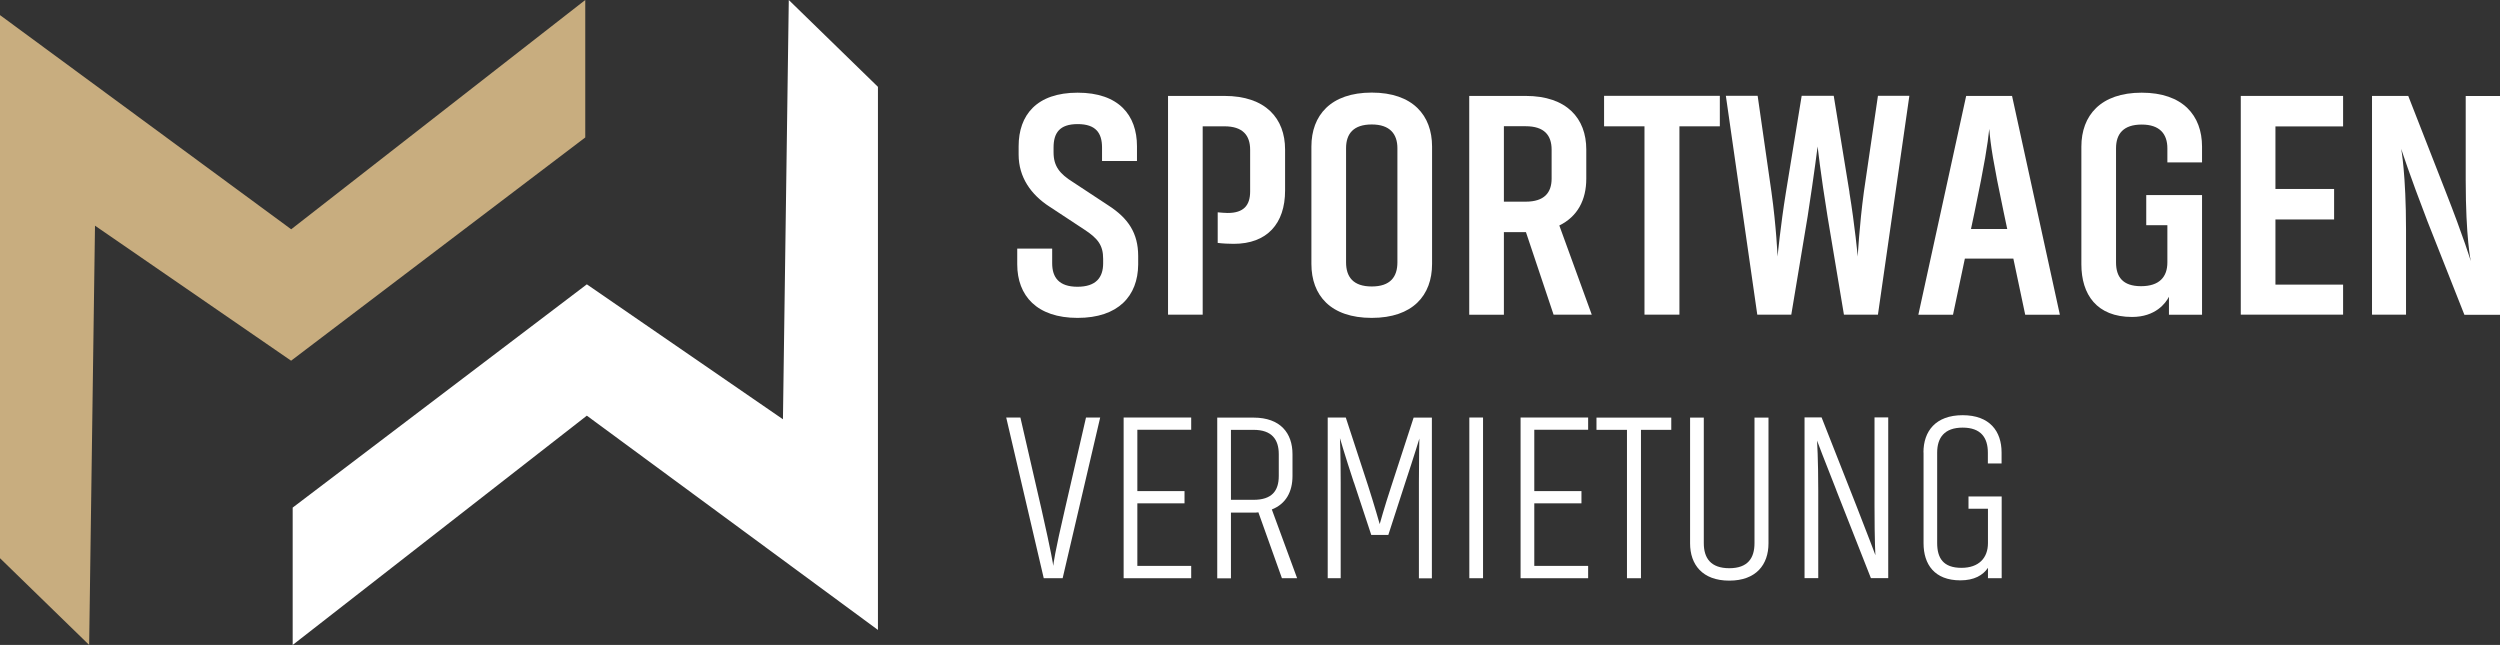 <?xml version="1.0" encoding="UTF-8"?>
<svg id="Ebene_2" data-name="Ebene 2" xmlns="http://www.w3.org/2000/svg" viewBox="0 0 269.75 69.59">
  <rect x="0" y="0" width="269.75" height="69.59" fill="#333333" stroke="none"/>
  <defs>
    <style>
      .cls-1 {
        fill: #fff;
      }

      .cls-1, .cls-2 {
        stroke-width: 0px;
      }

      .cls-2 {
        fill: #c8ad7f;
      }
    </style>
  </defs>
  <g id="Ebene_1-2" data-name="Ebene 1">
    <g>
      <g>
        <polygon class="cls-2" points="0 60.23 9.62 69.59 10.25 24.35 31.41 38.92 63.15 14.83 63.15 0 31.42 24.74 0 1.63 0 60.23"/>
        <polygon class="cls-1" points="94.73 9.37 85.11 0 84.48 45.24 63.32 30.68 31.58 54.77 31.58 69.59 63.32 44.85 94.73 67.97 94.73 9.37"/>
      </g>
      <g>
        <path class="cls-1" d="M113.23,22.29c-1.97-1.28-3.32-3.15-3.32-5.61v-.9c0-3.36,1.94-5.78,6.37-5.78s6.4,2.42,6.4,5.78v1.59h-3.77v-1.45c0-1.56-.66-2.53-2.63-2.53s-2.6.97-2.6,2.53v.52c0,1.49.66,2.32,2.11,3.22l3.84,2.53c2.08,1.35,3.18,2.94,3.18,5.43v.93c-.03,3.39-2.15,5.75-6.54,5.75s-6.51-2.39-6.51-5.78v-1.7h3.77v1.59c0,1.52.73,2.53,2.73,2.53s2.77-1,2.77-2.53v-.48c0-1.45-.55-2.18-1.97-3.12l-3.84-2.53Z"/>
        <path class="cls-1" d="M131.4,22.91c.35.03.76.07,1.07.07,1.73,0,2.42-.83,2.42-2.32v-4.5c0-1.56-.8-2.53-2.77-2.53h-2.35v20.32h-3.74V10.35h6.09c4.43,0,6.54,2.42,6.54,5.78v4.43c0,3.57-1.94,5.75-5.54,5.75-.48,0-1.21-.03-1.73-.1v-3.29Z"/>
        <path class="cls-1" d="M154.52,28.48c0,3.39-2.08,5.82-6.51,5.82s-6.51-2.42-6.51-5.82v-12.67c0-3.36,2.08-5.82,6.51-5.82s6.51,2.46,6.51,5.82v12.67ZM150.78,15.99c0-1.52-.8-2.56-2.77-2.56s-2.77,1-2.77,2.56v12.32c0,1.56.76,2.6,2.77,2.6s2.77-1.04,2.77-2.6v-12.32Z"/>
        <path class="cls-1" d="M162.27,25.06v8.9h-3.74V10.35h6.09c4.43,0,6.54,2.42,6.54,5.78v3.15c0,2.28-.93,4.08-2.91,5.05l3.5,9.62h-4.12l-2.98-8.9h-2.39ZM162.27,13.63v8.13h2.35c2.01,0,2.8-.97,2.8-2.49v-3.12c0-1.56-.8-2.53-2.8-2.53h-2.35Z"/>
        <path class="cls-1" d="M177.44,13.63h-4.36v-3.29h12.49v3.29h-4.36v20.32h-3.77V13.63Z"/>
        <path class="cls-1" d="M199.55,20.76c.59,3.6.9,6.92.9,6.92,0,0,.17-3.32.66-6.96l1.52-10.38h3.39l-3.39,23.61h-3.67l-1.77-10.59c-.76-4.71-1.07-7.55-1.07-7.55,0,0-.35,2.84-1.07,7.51l-1.77,10.63h-3.67l-3.39-23.61h3.43l1.49,10.38c.52,3.7.66,6.96.66,6.96,0,0,.31-3.29.9-6.92l1.7-10.42h3.46l1.7,10.42Z"/>
        <path class="cls-1" d="M217.1,10.35l5.16,23.61h-3.74l-1.28-6.06h-5.23l-1.28,6.06h-3.74l5.16-23.61h4.95ZM212.67,24.71h3.91l-.38-1.8c-1.14-5.4-1.42-7.3-1.56-9-.17,1.66-.48,3.67-1.59,9l-.38,1.8Z"/>
        <path class="cls-1" d="M224.58,15.82c0-3.36,2.08-5.82,6.51-5.82s6.51,2.46,6.51,5.82v1.7h-3.74v-1.52c0-1.52-.8-2.56-2.77-2.56s-2.77,1-2.77,2.56v12.32c0,1.56.73,2.56,2.7,2.56s2.84-1,2.84-2.56v-4.02h-2.28v-3.25h6.02v12.91h-3.57v-1.94c-.35.69-1.45,2.18-3.98,2.18-3.81,0-5.47-2.42-5.47-5.68v-12.7Z"/>
        <path class="cls-1" d="M252.82,33.95h-11.04V10.35h11.04v3.29h-7.3v6.75h6.33v3.29h-6.33v7.03h7.3v3.25Z"/>
        <path class="cls-1" d="M261.86,23.71c-1.83-4.74-2.77-7.65-2.77-7.65,0,0,.52,2.77.52,8.72v9.17h-3.67V10.35h3.91l3.98,10.18c2.04,5.19,2.77,7.65,2.77,7.65,0,0-.55-2.46-.55-8.79v-9.03h3.7v23.61h-3.84l-4.05-10.25Z"/>
      </g>
      <g>
        <path class="cls-1" d="M112.62,62.39l-4.05-17.34h1.53l2.28,9.91c1.06,4.67,1.25,5.94,1.27,6.1,0-.16.16-1.43,1.25-6.1l2.28-9.91h1.53l-4.05,17.34h-2.05Z"/>
        <path class="cls-1" d="M128.53,62.39h-7.29v-17.34h7.29v1.32h-5.81v6.62h5.09v1.32h-5.09v6.75h5.81v1.32Z"/>
        <path class="cls-1" d="M132.82,55.31v7.09h-1.48v-17.34h3.92c2.91,0,4.2,1.69,4.2,3.94v2.36c0,1.69-.7,3.01-2.23,3.61l2.73,7.42h-1.64l-2.54-7.11c-.16.03-.34.03-.52.03h-2.44ZM132.82,46.38v7.55h2.44c1.97,0,2.72-.96,2.72-2.57v-2.36c0-1.58-.75-2.62-2.72-2.62h-2.44Z"/>
        <path class="cls-1" d="M146.08,52.06c-.99-3.01-1.5-4.78-1.5-4.78,0,0,.08,1.79.08,4.78v10.33h-1.4v-17.34h1.95l2.41,7.37c.7,2.18,1.25,4.13,1.25,4.13,0,0,.49-1.79,1.27-4.15l2.39-7.34h1.97v17.34h-1.4v-10.33c0-2.75.05-4.75.05-4.75,0,0-.57,1.89-1.51,4.72l-1.84,5.68h-1.84l-1.87-5.66Z"/>
        <path class="cls-1" d="M158.54,62.39v-17.34h1.48v17.34h-1.48Z"/>
        <path class="cls-1" d="M171.36,62.39h-7.29v-17.34h7.29v1.32h-5.81v6.62h5.09v1.32h-5.09v6.75h5.81v1.32Z"/>
        <path class="cls-1" d="M175.56,46.38h-3.3v-1.32h8.07v1.32h-3.27v16.01h-1.51v-16.01Z"/>
        <path class="cls-1" d="M190.82,45.06v13.57c0,2.28-1.32,4.02-4.23,4.02s-4.23-1.74-4.23-4.02v-13.57h1.48v13.55c0,1.61.75,2.7,2.75,2.7s2.72-1.09,2.72-2.7v-13.55h1.5Z"/>
        <path class="cls-1" d="M198.14,52.89c-1.19-2.98-2.08-5.35-2.08-5.35,0,0,.13,1.97.13,5.42v9.42h-1.48v-17.34h1.84l3.76,9.55c1.45,3.71,2.05,5.32,2.05,5.32,0,0-.1-1.3-.1-5.42v-9.45h1.48v17.34h-1.87l-3.74-9.5Z"/>
        <path class="cls-1" d="M207.54,48.82c0-2.28,1.3-4.02,4.23-4.02s4.2,1.74,4.2,4.02v1.19h-1.48v-1.17c0-1.61-.75-2.7-2.72-2.7s-2.75,1.09-2.75,2.7v9.76c0,1.61.65,2.67,2.62,2.67,1.87,0,2.86-1.06,2.86-2.67v-3.71h-2.1v-1.32h3.58v8.82h-1.48v-1.12c-.54.8-1.48,1.35-2.98,1.35-2.8,0-3.97-1.74-3.97-4v-9.81Z"/>
      </g>
    </g>
  </g>
</svg>